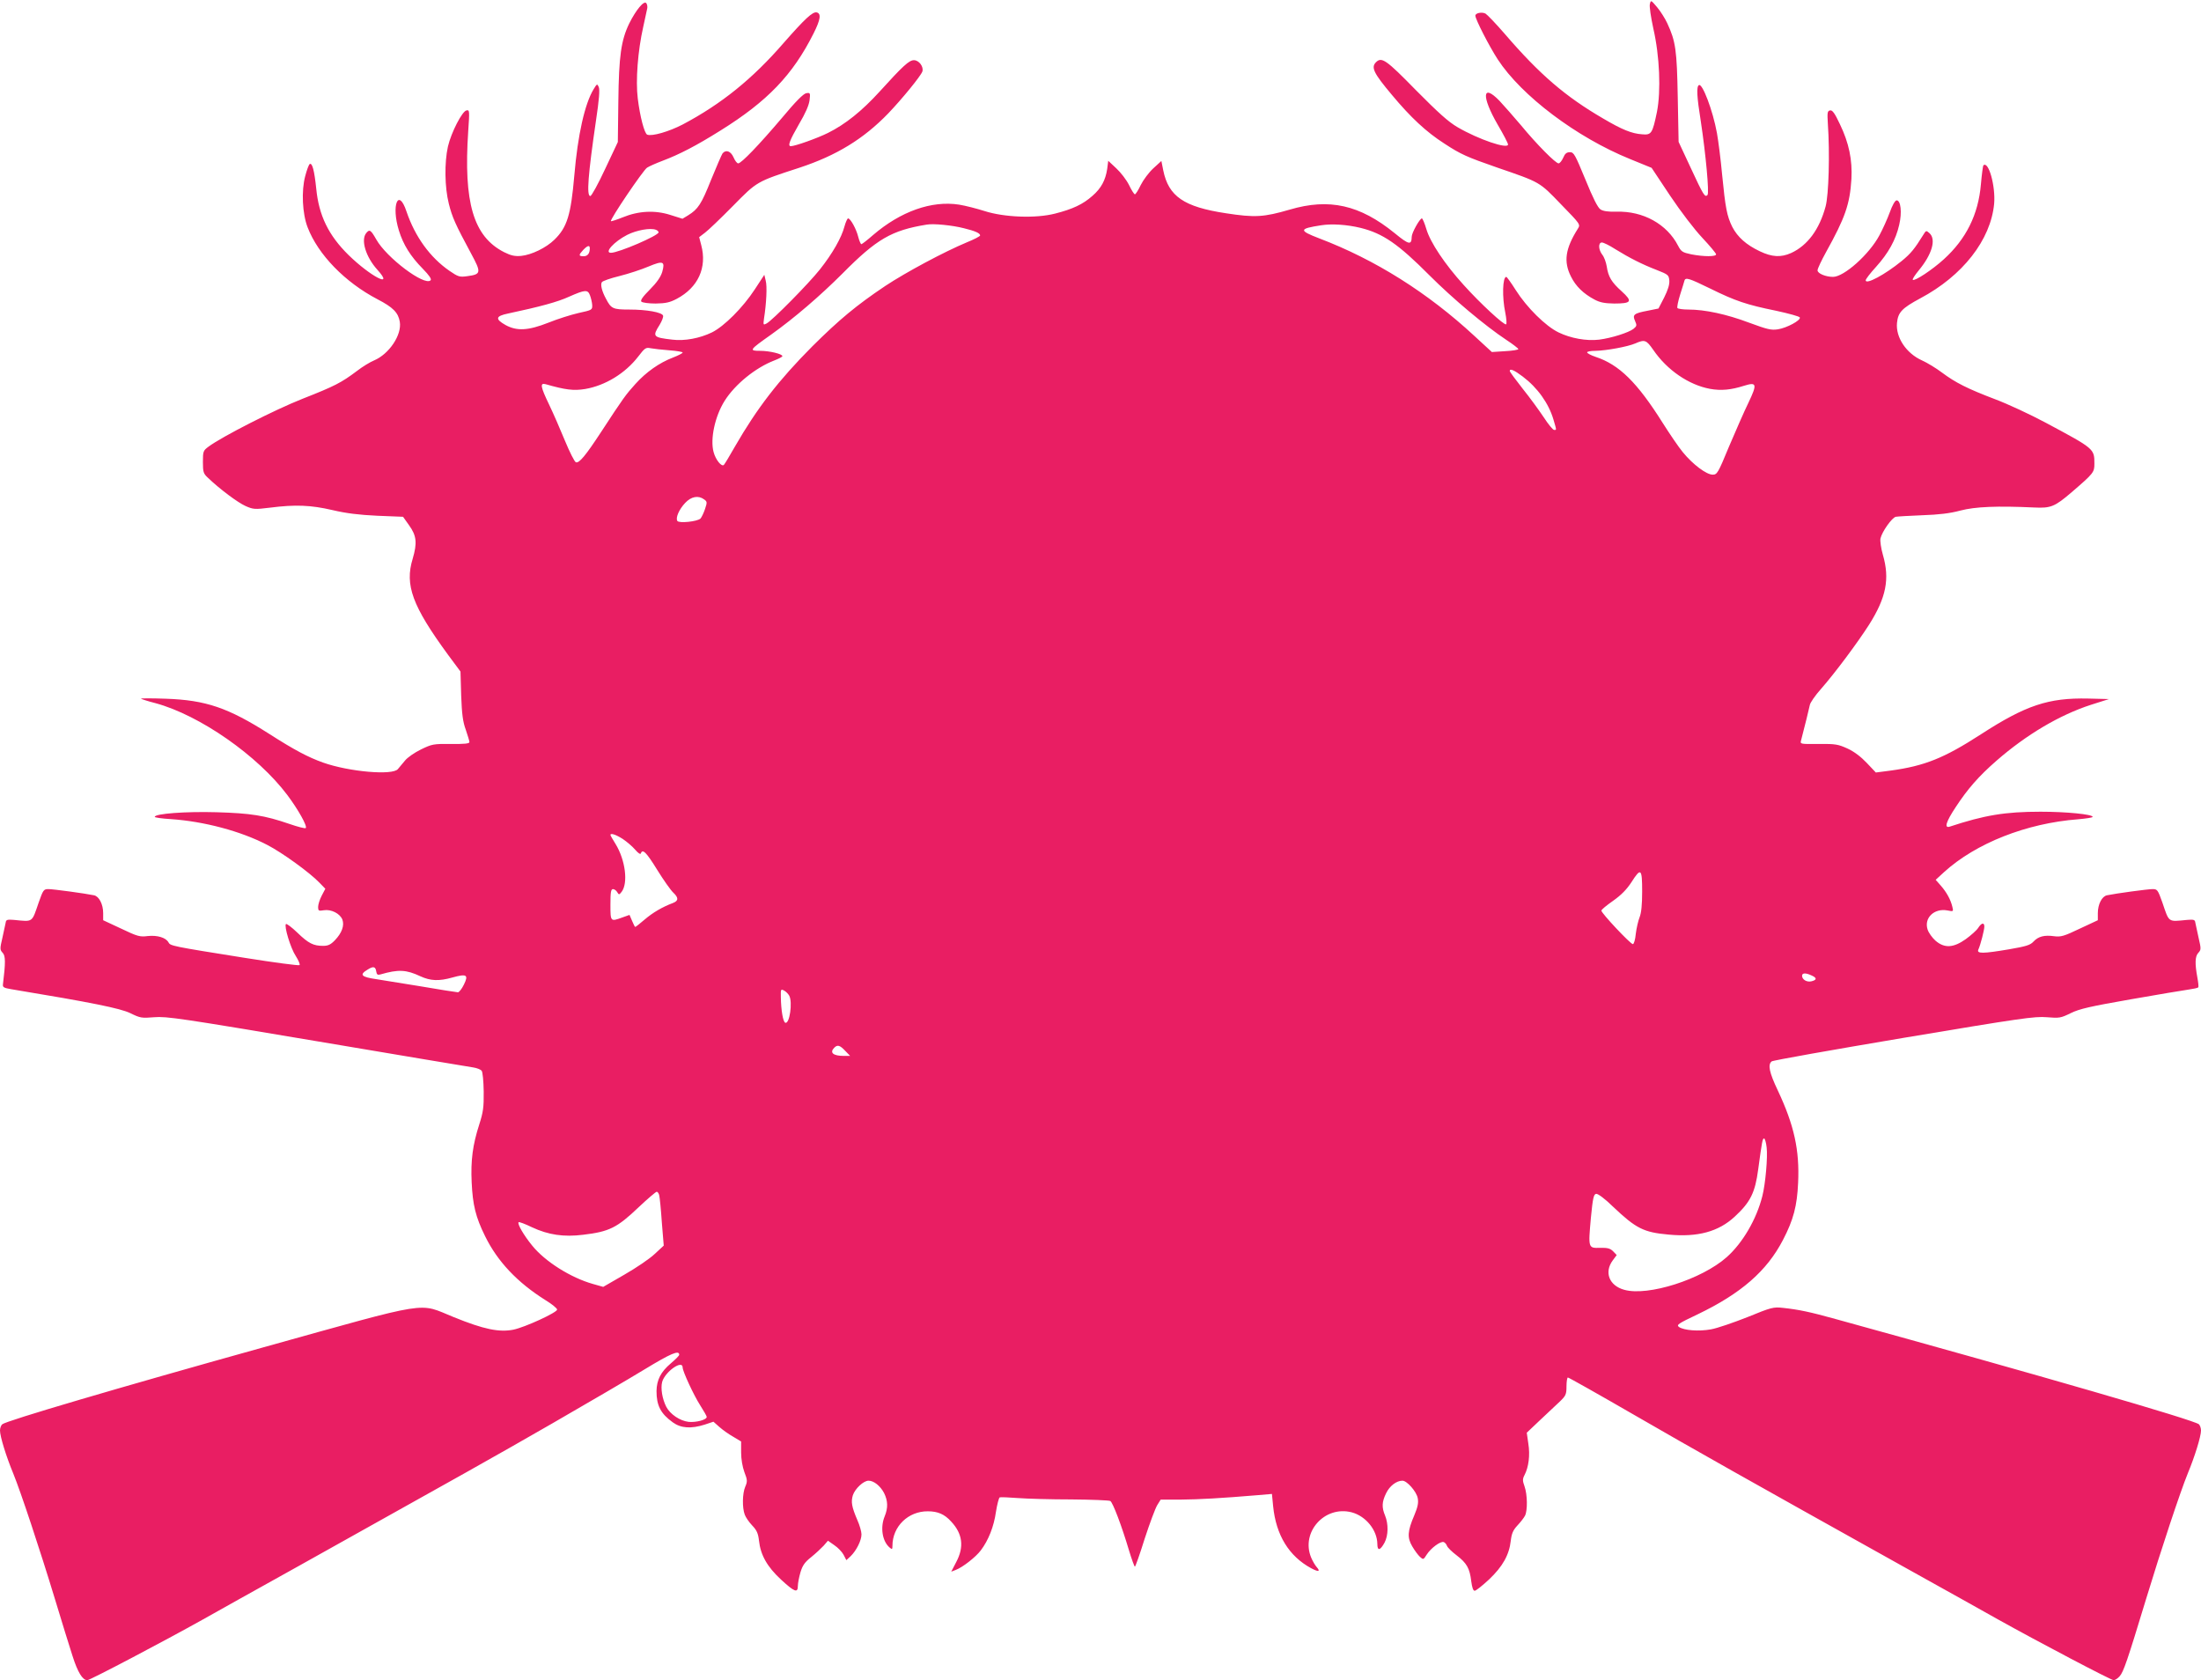 <?xml version="1.0" standalone="no"?>
<!DOCTYPE svg PUBLIC "-//W3C//DTD SVG 20010904//EN"
 "http://www.w3.org/TR/2001/REC-SVG-20010904/DTD/svg10.dtd">
<svg version="1.0" xmlns="http://www.w3.org/2000/svg"
 width="1280pt" height="977pt" viewBox="0 0 1280 977"
 preserveAspectRatio="xMidYMid meet">
<g transform="translate(0,977) scale(0.1,-0.1)"
fill="#e91e63" stroke="none">
<path d="M9595 9747 c-4 -14 6 -78 20 -143 37 -160 45 -363 21 -485 -26 -125
-32 -135 -86 -130 -60 4 -117 27 -227 92 -220 128 -369 256 -572 492 -51 59
-102 112 -112 118 -22 11 -59 3 -59 -12 0 -21 80 -177 130 -254 138 -212 459
-454 770 -580 l125 -51 107 -161 c63 -94 141 -196 188 -246 44 -47 80 -90 80
-96 0 -14 -71 -14 -144 0 -52 11 -59 16 -77 50 -64 125 -203 203 -358 198 -49
-1 -77 3 -93 13 -16 10 -44 66 -88 174 -60 145 -67 159 -90 159 -19 0 -29 -8
-39 -32 -8 -18 -20 -33 -27 -33 -17 0 -125 108 -219 222 -43 51 -99 114 -124
141 -101 105 -107 28 -11 -138 33 -56 60 -108 60 -115 0 -29 -171 29 -293 100
-55 32 -113 85 -243 216 -173 177 -199 195 -232 162 -30 -30 -13 -64 92 -189
110 -132 200 -216 306 -284 96 -63 131 -78 306 -139 253 -87 245 -82 372 -214
113 -116 114 -117 98 -142 -73 -116 -84 -191 -40 -278 28 -57 73 -100 137
-134 32 -17 59 -22 114 -23 102 0 109 12 44 71 -59 53 -78 84 -87 145 -4 24
-15 55 -26 68 -23 30 -24 71 -2 71 9 0 44 -17 78 -39 81 -50 155 -88 241 -121
66 -26 70 -29 73 -61 2 -23 -8 -55 -30 -99 l-33 -64 -64 -13 c-79 -15 -89 -23
-72 -60 11 -25 10 -29 -9 -45 -28 -22 -129 -54 -200 -63 -74 -9 -166 8 -236
42 -75 36 -185 145 -249 246 -27 43 -52 77 -55 77 -22 0 -25 -118 -6 -208 7
-35 9 -65 5 -68 -11 -7 -150 121 -247 229 -109 120 -194 247 -217 325 -10 34
-22 62 -26 62 -12 0 -59 -84 -59 -106 -1 -51 -16 -48 -99 20 -203 165 -381
205 -611 137 -151 -44 -202 -47 -371 -21 -244 37 -333 98 -364 249 l-11 55
-47 -43 c-26 -24 -58 -67 -73 -97 -14 -30 -30 -54 -34 -54 -4 0 -20 24 -34 54
-15 30 -48 73 -74 97 l-47 44 -6 -47 c-10 -66 -35 -113 -86 -157 -55 -49 -115
-77 -217 -103 -113 -29 -296 -22 -411 15 -44 14 -110 31 -147 37 -160 25 -340
-39 -501 -177 -33 -29 -64 -53 -68 -53 -3 0 -12 19 -18 43 -11 45 -45 107 -59
107 -4 0 -14 -21 -21 -47 -17 -65 -70 -158 -143 -250 -65 -82 -276 -296 -310
-314 -19 -10 -20 -9 -15 28 14 88 19 190 10 221 l-8 34 -55 -84 c-69 -106
-179 -216 -250 -251 -70 -34 -159 -51 -230 -42 -113 13 -117 18 -74 86 14 23
23 47 20 54 -7 19 -95 35 -196 35 -96 0 -106 5 -136 63 -24 44 -33 82 -24 96
4 7 50 23 103 36 52 13 128 38 168 55 86 36 98 31 80 -32 -9 -29 -32 -62 -72
-102 -42 -42 -56 -63 -49 -70 6 -6 43 -11 83 -11 58 1 82 6 122 27 125 66 178
182 143 313 l-12 46 34 26 c19 14 92 84 162 155 142 144 136 141 388 223 215
71 372 167 516 316 82 86 188 216 198 243 9 27 -19 66 -49 66 -28 0 -64 -33
-200 -183 -102 -112 -199 -190 -300 -240 -62 -31 -192 -77 -216 -77 -20 0 -6
35 47 127 38 64 58 110 62 140 5 42 4 45 -19 41 -16 -2 -62 -48 -141 -143
-135 -159 -237 -265 -255 -265 -7 0 -19 16 -27 35 -16 36 -44 47 -64 23 -5 -7
-35 -76 -66 -152 -57 -143 -76 -172 -134 -208 l-33 -20 -70 22 c-90 29 -186
24 -278 -14 -35 -14 -66 -24 -68 -22 -8 8 187 296 210 311 12 8 53 26 90 40
98 37 195 87 337 176 273 170 420 323 541 564 41 81 46 117 18 123 -24 4 -68
-37 -191 -177 -182 -210 -363 -356 -588 -475 -79 -41 -178 -70 -206 -59 -16 6
-42 104 -55 210 -13 104 0 277 32 418 11 50 21 97 23 106 2 9 0 23 -5 30 -13
19 -60 -38 -100 -118 -47 -98 -60 -188 -63 -453 l-3 -236 -74 -157 c-40 -86
-79 -157 -86 -157 -23 0 -13 124 33 439 18 120 23 180 16 195 -9 20 -10 20
-30 -13 -51 -84 -92 -265 -112 -501 -20 -231 -42 -302 -116 -374 -48 -47 -133
-88 -193 -94 -37 -3 -58 1 -100 22 -178 91 -236 288 -208 704 8 117 8 124 -10
120 -25 -4 -89 -128 -108 -210 -21 -94 -19 -237 5 -332 20 -80 38 -120 129
-289 61 -113 60 -122 -22 -133 -44 -6 -52 -4 -103 31 -113 78 -200 198 -250
345 -47 142 -90 36 -44 -111 25 -81 67 -149 138 -221 39 -40 53 -61 46 -68
-35 -35 -257 132 -316 238 -32 56 -39 60 -58 37 -33 -40 -3 -139 65 -214 101
-112 -40 -39 -168 86 -117 115 -173 231 -188 387 -11 105 -23 151 -38 142 -5
-3 -17 -35 -26 -70 -23 -85 -17 -218 14 -298 61 -159 217 -319 406 -418 91
-47 121 -78 130 -131 13 -76 -62 -188 -150 -225 -22 -9 -67 -36 -99 -61 -92
-69 -129 -88 -317 -162 -162 -64 -468 -220 -546 -278 -31 -23 -33 -27 -33 -89
0 -59 3 -68 29 -92 71 -68 174 -144 218 -164 45 -20 54 -21 143 -10 148 19
238 15 363 -14 81 -19 154 -28 261 -33 l150 -6 34 -48 c45 -62 49 -104 22
-196 -47 -153 -2 -275 206 -559 l72 -97 4 -140 c4 -109 10 -153 27 -199 11
-33 21 -65 21 -71 0 -9 -29 -12 -108 -11 -102 1 -110 -1 -174 -32 -37 -18 -79
-47 -93 -65 -15 -18 -33 -40 -41 -49 -30 -38 -284 -16 -436 38 -86 31 -163 71
-313 167 -239 152 -368 196 -600 204 -82 3 -148 3 -145 0 3 -2 41 -15 85 -26
257 -70 593 -304 766 -534 63 -84 118 -182 107 -192 -3 -4 -46 7 -95 24 -146
50 -224 62 -424 68 -179 5 -359 -8 -359 -27 0 -4 42 -10 93 -13 193 -13 408
-70 561 -150 86 -44 249 -162 304 -220 l34 -35 -21 -40 c-12 -23 -21 -52 -21
-66 0 -22 3 -24 33 -19 43 7 94 -19 108 -54 13 -35 -3 -78 -43 -120 -25 -26
-40 -33 -69 -33 -56 0 -85 14 -150 77 -32 31 -62 53 -66 50 -12 -12 27 -141
57 -186 16 -25 26 -49 22 -53 -4 -4 -147 15 -317 42 -428 68 -434 70 -445 90
-15 28 -65 43 -121 37 -45 -6 -60 -2 -154 43 l-105 49 0 41 c0 52 -24 98 -53
104 -53 11 -238 36 -265 36 -28 0 -31 -4 -57 -78 -41 -119 -31 -112 -145 -101
-38 3 -45 1 -47 -16 -2 -11 -11 -51 -19 -88 -15 -64 -15 -70 2 -88 16 -18 17
-54 1 -184 -2 -16 7 -20 48 -27 471 -78 633 -111 692 -139 59 -29 67 -30 140
-24 71 6 158 -7 948 -140 479 -81 887 -149 907 -152 21 -3 43 -12 49 -19 6 -8
11 -59 12 -121 1 -93 -3 -120 -26 -192 -38 -118 -50 -208 -44 -336 6 -131 23
-202 78 -313 72 -147 187 -269 351 -372 38 -23 68 -48 68 -55 0 -17 -187 -103
-255 -117 -83 -16 -171 2 -346 73 -211 85 -114 101 -1109 -176 -850 -237
-1492 -426 -1517 -447 -7 -6 -13 -22 -13 -36 0 -35 36 -151 77 -250 44 -108
153 -436 243 -732 39 -129 85 -278 102 -330 30 -94 58 -140 86 -140 15 0 445
226 672 353 69 39 316 177 550 307 978 546 1132 632 1480 832 201 116 443 257
538 315 155 94 202 114 202 85 0 -5 -22 -27 -49 -50 -58 -49 -82 -96 -83 -161
0 -84 24 -131 95 -182 47 -34 106 -38 185 -13 l51 17 35 -31 c19 -17 56 -43
81 -57 l45 -27 0 -64 c0 -39 8 -84 19 -114 18 -46 18 -55 5 -85 -17 -40 -18
-122 -3 -162 5 -15 25 -44 43 -63 27 -28 35 -46 40 -89 9 -83 47 -151 128
-226 78 -72 98 -80 98 -37 0 16 7 51 15 79 12 40 25 59 63 89 26 21 58 51 72
66 l25 29 37 -26 c21 -14 45 -39 54 -56 l16 -31 25 23 c33 32 63 91 63 127 0
16 -11 54 -24 83 -33 77 -38 106 -26 145 13 38 62 84 91 84 31 0 68 -30 90
-71 23 -46 24 -87 4 -136 -27 -65 -14 -146 29 -182 14 -12 16 -10 16 10 0 113
92 202 206 201 58 0 97 -17 135 -59 67 -71 77 -148 30 -236 l-29 -56 26 10
c40 15 117 75 146 114 44 58 76 138 88 224 7 44 17 82 22 84 6 2 54 0 106 -4
52 -4 192 -8 310 -8 118 -1 221 -5 227 -9 15 -9 67 -147 108 -285 16 -53 32
-97 35 -97 3 0 29 73 57 163 29 89 62 177 73 195 l20 32 117 0 c108 1 234 8
449 26 l81 7 7 -72 c17 -168 92 -290 221 -360 43 -23 56 -20 32 7 -9 10 -23
34 -32 55 -61 147 78 304 236 263 82 -22 148 -103 149 -184 0 -42 17 -38 42 8
22 42 23 108 3 157 -20 48 -19 79 6 130 20 42 60 73 95 73 26 0 82 -63 89
-102 5 -27 0 -51 -20 -99 -40 -93 -42 -130 -12 -181 14 -24 34 -51 45 -61 19
-17 20 -17 39 13 24 38 81 80 99 73 7 -2 16 -13 19 -22 3 -9 28 -34 56 -55 60
-46 76 -76 85 -150 5 -37 11 -56 20 -56 8 0 45 30 84 66 79 75 117 143 126
225 5 42 13 61 39 89 18 19 38 45 44 57 15 30 14 122 -3 170 -12 33 -12 43 0
66 24 46 33 116 22 183 l-9 63 77 73 c42 40 94 89 116 109 34 33 38 41 38 88
0 28 4 51 8 51 5 0 177 -97 383 -216 360 -208 651 -372 1569 -884 234 -130
481 -268 550 -307 235 -131 657 -353 672 -353 8 0 24 10 35 23 22 24 45 91
153 447 90 296 199 624 243 732 41 99 77 215 77 250 0 14 -6 30 -12 36 -32 26
-923 284 -2113 612 -148 41 -213 55 -307 65 -54 6 -67 3 -206 -54 -81 -32
-177 -65 -212 -71 -71 -13 -158 -6 -186 14 -16 12 -4 20 108 73 254 122 403
252 497 433 61 117 82 198 88 332 9 190 -23 335 -118 537 -50 105 -59 150 -36
169 6 6 352 67 767 137 681 114 763 126 833 120 73 -6 81 -5 140 24 51 25 114
39 348 80 158 28 310 53 338 57 28 4 53 9 55 13 3 3 0 29 -5 56 -15 82 -14
123 5 144 17 18 17 24 2 88 -8 37 -17 77 -19 88 -2 17 -9 19 -47 16 -114 -11
-104 -18 -145 102 -26 73 -29 77 -57 77 -27 0 -212 -25 -265 -36 -29 -6 -53
-52 -53 -104 l0 -41 -105 -49 c-92 -44 -110 -49 -149 -44 -57 8 -92 -1 -120
-31 -19 -21 -44 -28 -142 -45 -153 -26 -189 -26 -179 -2 13 28 35 115 35 134
0 26 -17 22 -36 -8 -9 -14 -42 -43 -72 -65 -72 -51 -124 -54 -176 -9 -19 17
-40 46 -46 65 -22 67 38 125 115 111 35 -7 36 -7 29 21 -10 42 -33 84 -67 123
l-30 34 49 45 c185 168 479 284 779 307 47 4 85 10 85 14 0 15 -154 30 -303
30 -206 0 -326 -20 -529 -87 -33 -10 -20 30 35 113 70 107 135 181 237 270
174 152 368 267 551 326 l104 33 -122 3 c-230 5 -362 -39 -623 -208 -215 -139
-328 -184 -526 -211 l-85 -11 -52 55 c-34 36 -73 66 -112 84 -55 25 -70 28
-168 27 -106 -1 -109 -1 -103 20 22 85 47 185 51 206 2 14 32 57 66 95 80 91
212 268 279 373 99 157 121 265 80 406 -11 38 -17 81 -14 95 9 40 67 121 89
126 11 2 81 6 155 9 94 3 161 11 220 27 87 23 216 28 430 18 97 -5 120 5 218
89 128 110 132 116 132 165 0 88 1 87 -285 240 -88 47 -219 108 -291 135 -163
62 -232 97 -311 156 -33 25 -86 57 -115 70 -92 41 -154 134 -146 218 6 62 29
86 135 143 247 131 410 340 430 550 9 103 -33 253 -63 223 -2 -3 -9 -52 -14
-110 -15 -176 -86 -318 -216 -436 -67 -61 -170 -129 -180 -119 -4 3 12 27 34
54 78 94 103 181 63 217 -19 17 -20 17 -37 -11 -49 -79 -71 -107 -125 -151
-97 -79 -209 -139 -209 -112 0 7 27 42 60 78 72 80 115 157 135 245 17 72 9
142 -15 142 -9 0 -25 -28 -40 -70 -14 -38 -41 -98 -60 -133 -59 -111 -206
-242 -270 -242 -43 0 -90 20 -90 38 0 10 23 58 50 107 110 198 138 277 147
424 6 111 -14 209 -67 319 -30 64 -44 83 -57 80 -16 -3 -17 -13 -13 -78 12
-172 5 -413 -13 -480 -36 -134 -105 -227 -200 -271 -60 -27 -112 -24 -183 10
-78 37 -129 82 -160 142 -31 63 -40 110 -59 304 -8 88 -22 196 -30 241 -24
132 -85 292 -105 279 -15 -9 -12 -67 11 -210 29 -191 50 -418 39 -429 -15 -15
-23 -3 -98 159 l-70 150 -5 260 c-5 275 -12 324 -61 430 -13 28 -39 69 -59 93
-36 42 -36 43 -42 19z m-3990 -1304 c66 -16 95 -29 95 -42 0 -5 -35 -23 -77
-40 -132 -55 -356 -175 -475 -254 -167 -112 -267 -195 -424 -351 -196 -197
-321 -359 -449 -581 -31 -55 -61 -104 -65 -108 -13 -14 -48 29 -60 74 -21 76
8 209 64 298 61 97 180 193 289 235 26 10 47 21 47 25 0 13 -75 31 -130 31
-66 0 -62 5 64 94 136 97 286 226 416 356 198 200 285 251 490 284 39 7 149
-4 215 -21z m2307 2 c130 -32 219 -93 402 -277 133 -133 323 -293 447 -375 38
-25 69 -49 69 -53 0 -4 -35 -10 -77 -12 l-77 -5 -101 93 c-272 252 -577 444
-903 568 -120 46 -119 56 11 76 62 10 151 4 229 -15z m-4098 -11 c9 -3 16 -10
16 -15 0 -19 -233 -119 -277 -119 -41 0 18 65 94 104 55 28 135 42 167 30z
m-384 -108 c0 -30 -13 -46 -36 -46 -30 0 -30 7 -2 37 25 26 38 29 38 9z m6516
-234 c146 -72 211 -94 383 -129 74 -16 136 -33 138 -39 6 -17 -76 -61 -128
-69 -39 -6 -62 0 -168 39 -130 49 -256 76 -352 76 -32 0 -60 4 -64 9 -3 5 4
40 16 78 12 37 23 74 25 81 6 21 27 14 150 -46z m-6515 -39 c6 -16 12 -41 13
-57 1 -28 -1 -29 -79 -46 -44 -10 -123 -35 -175 -56 -119 -47 -184 -50 -250
-14 -62 35 -58 52 15 67 183 39 288 67 355 98 93 41 108 42 121 8z m6184 -318
c80 -117 206 -203 329 -226 65 -12 124 -6 199 18 74 23 77 10 25 -99 -25 -51
-75 -166 -113 -255 -64 -155 -69 -163 -95 -163 -36 0 -115 59 -173 130 -25 30
-77 107 -117 170 -149 237 -254 340 -391 385 -27 9 -49 21 -49 26 0 5 21 9 48
9 63 1 188 24 232 43 55 24 64 21 105 -38z m-5722 -2 c42 -3 77 -9 77 -13 0
-4 -25 -17 -56 -29 -79 -30 -156 -84 -219 -154 -56 -62 -70 -81 -198 -277 -91
-139 -129 -185 -148 -178 -8 3 -36 59 -63 124 -27 66 -68 160 -92 210 -51 106
-55 129 -21 120 115 -33 163 -39 230 -28 117 20 233 91 308 188 39 51 45 55
73 49 17 -3 66 -9 109 -12z m4963 -153 c86 -65 150 -155 178 -249 19 -65 19
-61 4 -61 -7 0 -34 33 -60 73 -26 39 -81 115 -123 167 -41 52 -75 98 -75 103
0 16 26 5 76 -33z m-4761 -714 c18 -13 18 -17 5 -56 -8 -24 -20 -48 -26 -55
-18 -18 -126 -29 -135 -14 -11 18 10 67 46 105 35 37 76 45 110 20z m-474
-1974 c24 -16 57 -44 73 -63 18 -21 31 -29 33 -21 10 28 32 6 95 -96 37 -60
79 -119 93 -132 32 -30 32 -48 -2 -61 -61 -23 -116 -55 -164 -96 -28 -24 -52
-43 -55 -43 -2 0 -10 16 -18 35 l-15 35 -42 -15 c-69 -25 -69 -25 -69 75 0 72
3 90 15 90 7 0 19 -8 24 -17 10 -17 12 -17 26 1 39 51 22 185 -35 278 -17 27
-30 50 -30 53 0 12 30 3 71 -23z m5929 -306 c0 -79 -5 -125 -15 -150 -8 -20
-18 -63 -22 -96 -3 -34 -11 -60 -17 -60 -14 0 -185 182 -183 195 0 6 31 31 68
57 47 33 79 66 106 107 56 88 63 82 63 -53z m-7362 -465 c3 -18 8 -22 25 -17
104 30 149 28 232 -11 59 -27 108 -29 186 -7 83 23 95 16 67 -41 -12 -25 -28
-45 -35 -45 -7 0 -108 16 -225 36 -117 19 -229 37 -248 40 -90 13 -102 26 -52
56 33 21 46 18 50 -11z m8347 -23 c32 -14 32 -26 0 -34 -27 -7 -55 10 -55 32
0 17 21 18 55 2z m-5945 -118 c20 -38 2 -166 -23 -157 -13 4 -25 72 -26 150
-1 45 0 47 19 37 11 -6 24 -19 30 -30z m325 -320 l29 -30 -36 0 c-63 0 -85 19
-56 48 18 18 32 15 63 -18z m5359 -562 c7 -55 -7 -213 -25 -283 -34 -135 -114
-272 -207 -355 -145 -129 -458 -229 -596 -190 -88 24 -118 102 -67 171 l23 31
-21 22 c-17 17 -33 21 -76 20 -69 -2 -69 -2 -53 176 11 113 16 135 30 138 10
2 50 -27 100 -76 133 -126 177 -148 322 -161 169 -16 290 17 384 104 92 85
119 140 137 276 22 162 25 179 34 179 5 0 12 -24 15 -52z m-6440 -280 c3 -13
10 -83 15 -157 l11 -134 -53 -49 c-28 -27 -108 -81 -176 -120 l-123 -71 -60
17 c-128 36 -278 130 -353 223 -49 60 -88 127 -79 136 3 3 38 -10 77 -29 96
-45 186 -58 298 -44 153 18 198 41 324 161 52 49 99 89 104 89 6 0 13 -10 15
-22z m136 -1000 c0 -22 65 -162 101 -218 21 -33 39 -64 39 -69 0 -17 -61 -33
-105 -29 -51 6 -107 44 -130 87 -24 47 -34 109 -24 146 17 59 119 131 119 83z"/>
</g>
</svg>
